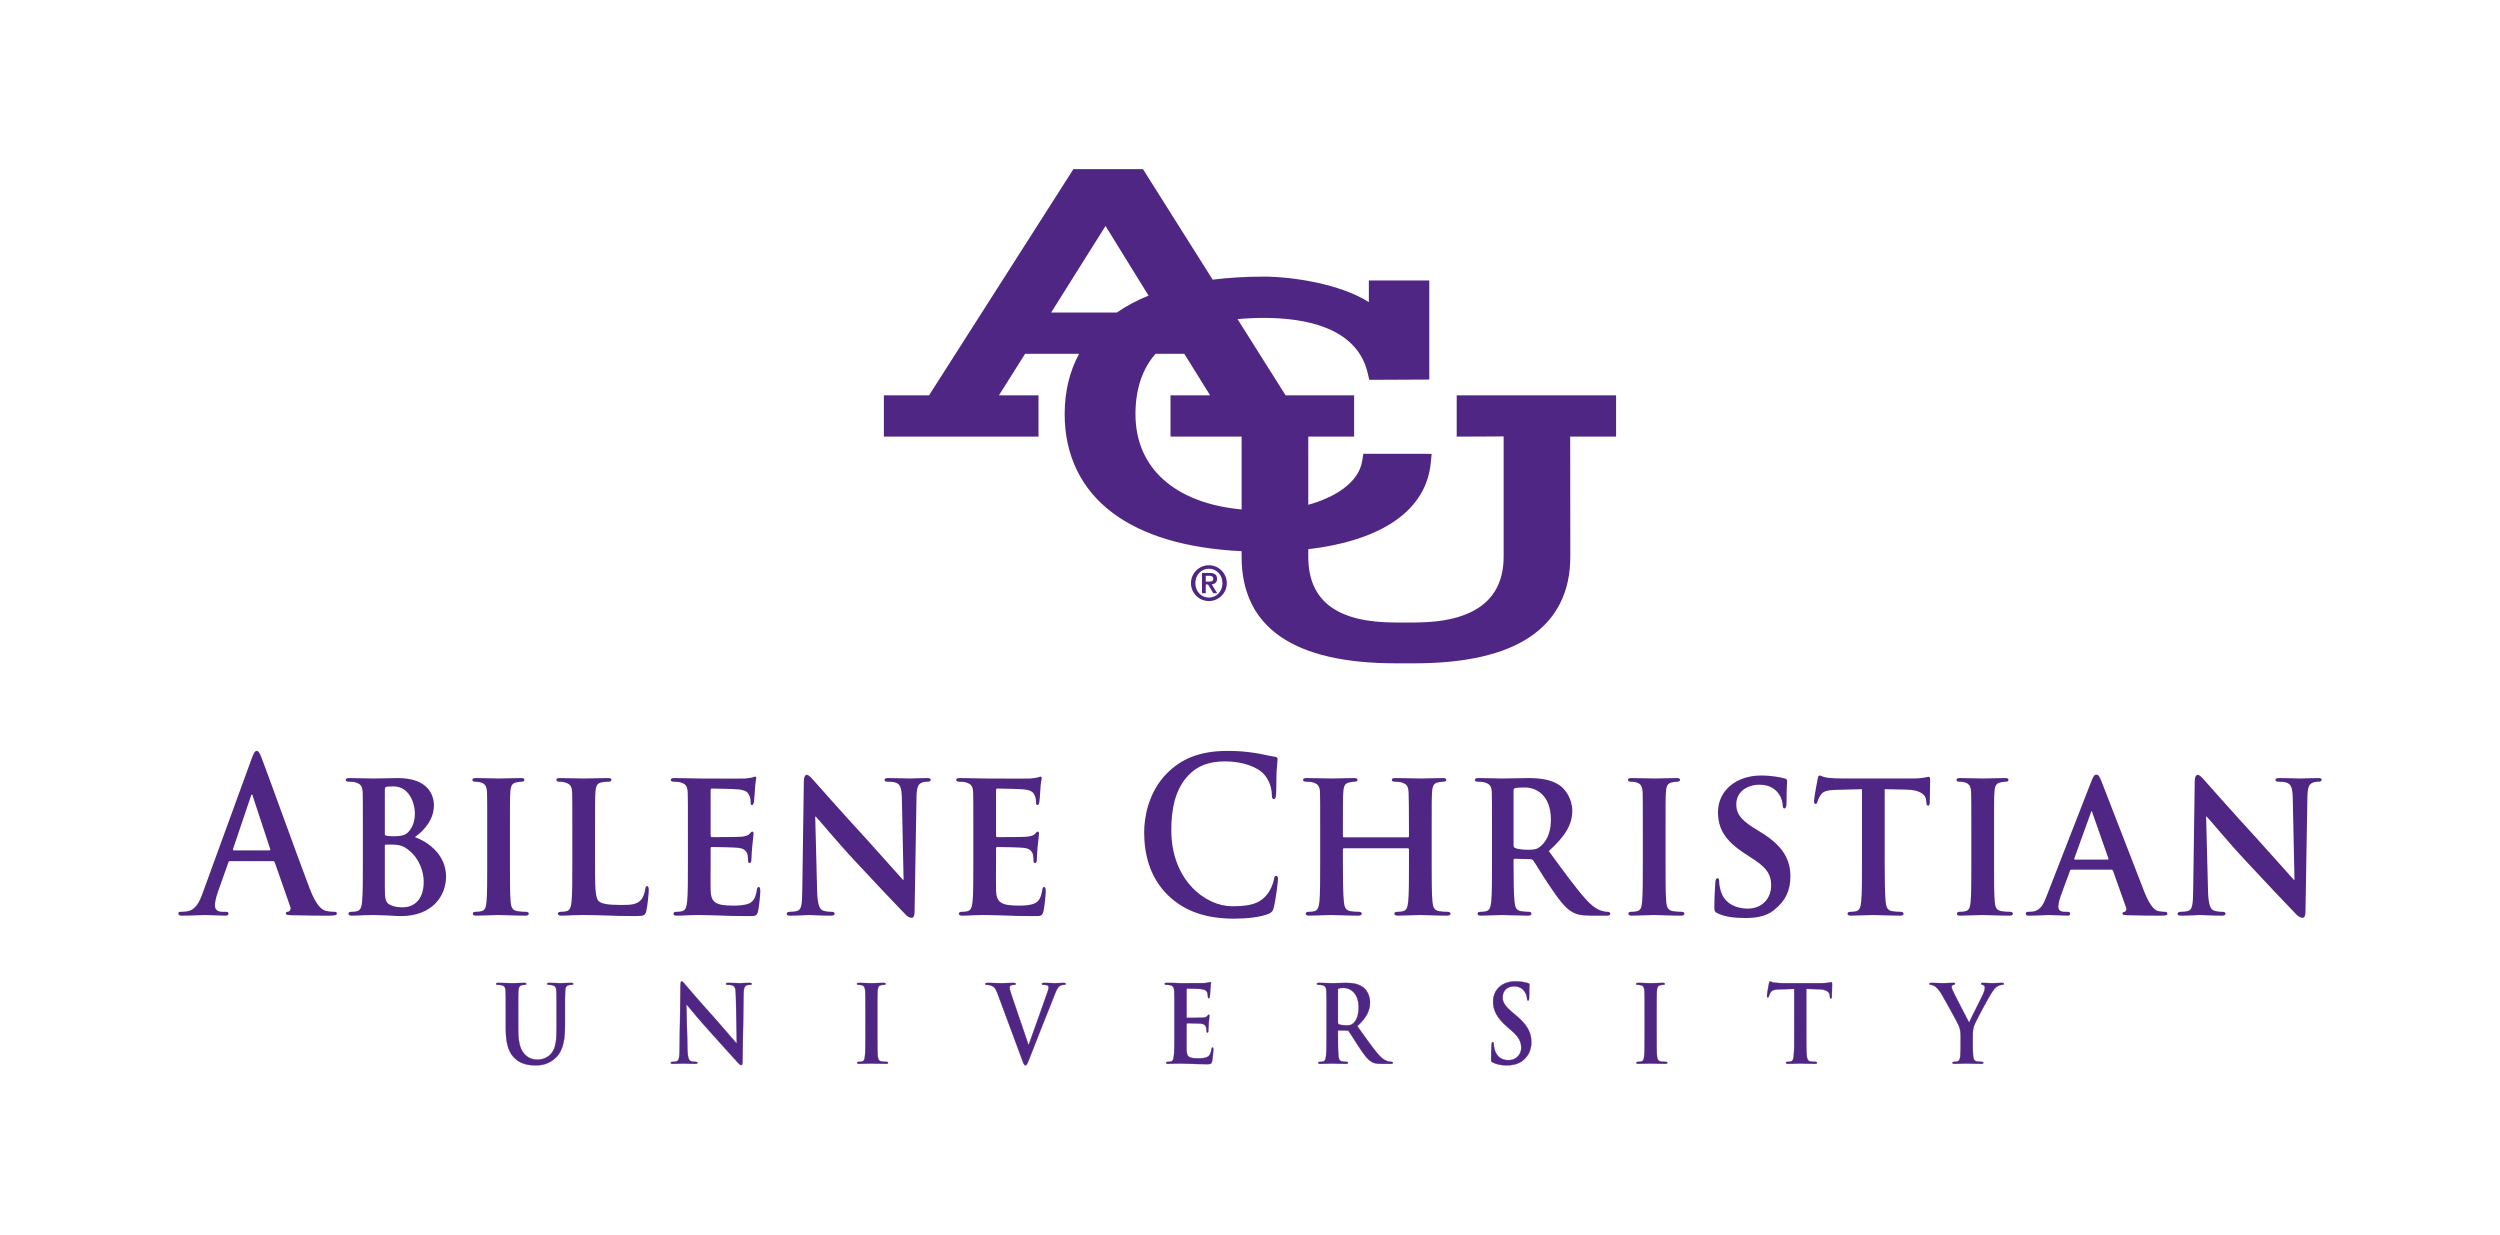 <?xml version="1.0" encoding="utf-8"?>
<!-- Generator: Adobe Illustrator 26.1.0, SVG Export Plug-In . SVG Version: 6.00 Build 0)  -->
<svg version="1.1" id="Layer_1" xmlns="http://www.w3.org/2000/svg" xmlns:xlink="http://www.w3.org/1999/xlink" x="0px" y="0px"
	 viewBox="0 0 1741.934 860.829" style="enable-background:new 0 0 1741.934 860.829;" xml:space="preserve">
<style type="text/css">
	.st0{clip-path:url(#SVGID_00000091730425969926688690000014921329439538902431_);fill:#4F2683;}
	.st1{clip-path:url(#SVGID_00000091730425969926688690000014921329439538902431_);fill:none;stroke:#4F2683;stroke-width:0.206;}
</style>
<g>
	<defs>
		<rect id="SVGID_1_" x="124.276" y="117.864" width="1493.381" height="625.1"/>
	</defs>
	<clipPath id="SVGID_00000048464631714044457480000015877075033291680432_">
		<use xlink:href="#SVGID_1_"  style="overflow:visible;"/>
	</clipPath>
	<path style="clip-path:url(#SVGID_00000048464631714044457480000015877075033291680432_);fill:#4F2683;" d="M986.245,462.185
		h-13.693c-71.288,0-107.431-25.017-107.431-74.35v-3.777c-38.373-1.872-68.516-10.789-89.664-26.539
		c-22.001-16.372-33.63-40.205-33.63-68.92c0-15.657,3.38-29.76,10.068-42.07h-37.632
		l-18.244,28.927h27.577v28.761h-107.736v-28.761h31.48l100.572-157.592h48.487l48.553,77.003
		c11.139-1.402,23.145-2.117,35.727-2.117c19.527,0,52.919,4.974,73.1,17.761v-15.088h42.123v69.045
		l-41.825,0.192l-1.052-4.544c-7.369-31.903-43.406-38.604-72.346-38.604
		c-6.383,0-12.542,0.291-18.389,0.86l33.471,53.084h47.746v28.761h-31.936v47.508
		c17.622-4.875,35.105-14.943,37.585-30.62l0.774-4.928l47.607,0.053l-0.628,6.397
		c-3.195,32.664-33.431,53.878-85.338,60.043v5.166c0,30.898,19.904,45.92,60.856,45.92h13.805
		c40.774-0.198,61.465-15.644,61.465-45.92v-83.744l-32.704,0.152v-28.788h111.063v28.761h-31.989
		l0.093,83.611c0,24.653-9.525,43.525-28.311,56.094C1047.862,455.96,1021.079,462.106,986.245,462.185
		 M805.118,246.529c-9.267,10.643-13.957,24.779-13.957,42.07c0,37.533,27.511,62.04,73.96,66.373
		v-50.756h-49.545v-28.761h27.604l-17.986-28.927H805.118z M732.415,217.761h45.741
		c6.522-4.518,13.931-8.467,22.12-11.794l-29.978-48.533L732.415,217.761z"/>
	<path style="clip-path:url(#SVGID_00000048464631714044457480000015877075033291680432_);fill:#4F2683;" d="M829.834,406.322
		c0-6.879,5.603-12.482,12.489-12.482c6.879,0,12.482,5.603,12.482,12.482s-5.603,12.482-12.482,12.482
		C835.437,418.804,829.834,413.201,829.834,406.322 M851.763,406.322c0-5.841-4.22-10.061-9.439-10.061
		c-5.226,0-9.439,4.22-9.439,10.061c0,5.848,4.214,10.061,9.439,10.061
		C847.542,416.383,851.763,412.169,851.763,406.322 M837.514,399.198h5.259
		c3.387,0,5.219,1.177,5.219,4.147c0,2.421-1.383,3.599-3.698,3.804l3.804,6.191h-2.699l-3.665-6.086
		h-1.594V413.34h-2.626V399.198z M840.14,405.25h2.322c1.554,0,2.904-0.205,2.904-2.11
		c0-1.66-1.528-1.938-2.871-1.938h-2.355V405.25z"/>
	<path style="clip-path:url(#SVGID_00000048464631714044457480000015877075033291680432_);fill:#4F2683;" d="M352.45,706.475
		c0-11.331,0-13.421-0.132-15.809c-0.139-2.54-0.675-3.731-2.884-4.253
		c-0.536-0.146-1.68-0.218-2.619-0.218c-0.741,0-1.138-0.152-1.138-0.675
		c0-0.522,0.47-0.668,1.475-0.668c3.552,0,7.779,0.218,9.79,0.218c1.614,0,5.841-0.218,8.255-0.218
		c1.005,0,1.475,0.146,1.475,0.668c0,0.523-0.404,0.675-1.072,0.675c-0.741,0-1.138,0.073-1.945,0.218
		c-1.812,0.377-2.348,1.641-2.487,4.253c-0.132,2.388-0.132,4.478-0.132,15.809v10.445
		c0,10.815,1.945,15.366,5.232,18.35c3.023,2.765,6.106,3.062,8.388,3.062
		c2.95,0,6.575-1.045,9.261-4.035c3.691-4.095,3.889-10.809,3.889-18.495v-9.327
		c0-11.331,0-13.421-0.132-15.809c-0.132-2.54-0.675-3.731-2.884-4.253
		c-0.536-0.146-1.68-0.218-2.414-0.218c-0.741,0-1.144-0.152-1.144-0.675
		c0-0.522,0.47-0.668,1.409-0.668c3.42,0,7.647,0.218,7.713,0.218c0.807,0,5.034-0.218,7.653-0.218
		c0.939,0,1.409,0.146,1.409,0.668c0,0.523-0.404,0.675-1.21,0.675c-0.734,0-1.138,0.073-1.945,0.218
		c-1.812,0.377-2.348,1.641-2.481,4.253c-0.139,2.388-0.139,4.478-0.139,15.809v7.984
		c0,8.282-0.734,17.086-6.37,22.457c-4.763,4.544-9.591,5.365-13.957,5.365
		c-3.552,0-9.995-0.218-14.89-5.146c-3.427-3.427-5.973-8.95-5.973-19.765V706.475z"/>
	
		<path style="clip-path:url(#SVGID_00000048464631714044457480000015877075033291680432_);fill:none;stroke:#4F2683;stroke-width:0.206;" d="
		M352.45,706.475c0-11.331,0-13.421-0.132-15.809c-0.139-2.54-0.675-3.731-2.884-4.253
		c-0.536-0.146-1.68-0.218-2.619-0.218c-0.741,0-1.138-0.152-1.138-0.675
		c0-0.522,0.47-0.668,1.475-0.668c3.552,0,7.779,0.218,9.79,0.218c1.614,0,5.841-0.218,8.255-0.218
		c1.005,0,1.475,0.146,1.475,0.668c0,0.523-0.404,0.675-1.072,0.675c-0.741,0-1.138,0.073-1.945,0.218
		c-1.812,0.377-2.348,1.641-2.487,4.253c-0.132,2.388-0.132,4.478-0.132,15.809v10.445
		c0,10.815,1.945,15.366,5.232,18.35c3.023,2.765,6.106,3.062,8.388,3.062
		c2.95,0,6.575-1.045,9.261-4.035c3.691-4.095,3.889-10.809,3.889-18.495v-9.327
		c0-11.331,0-13.421-0.132-15.809c-0.132-2.54-0.675-3.731-2.884-4.253
		c-0.536-0.146-1.68-0.218-2.414-0.218c-0.741,0-1.144-0.152-1.144-0.675
		c0-0.522,0.47-0.668,1.409-0.668c3.42,0,7.647,0.218,7.713,0.218c0.807,0,5.034-0.218,7.653-0.218
		c0.939,0,1.409,0.146,1.409,0.668c0,0.523-0.404,0.675-1.21,0.675c-0.734,0-1.138,0.073-1.945,0.218
		c-1.812,0.377-2.348,1.641-2.481,4.253c-0.139,2.388-0.139,4.478-0.139,15.809v7.984
		c0,8.282-0.734,17.086-6.37,22.457c-4.763,4.544-9.591,5.365-13.957,5.365
		c-3.552,0-9.995-0.218-14.89-5.146c-3.427-3.427-5.973-8.95-5.973-19.765V706.475z"/>
	<path style="clip-path:url(#SVGID_00000048464631714044457480000015877075033291680432_);fill:#4F2683;" d="M478.983,731.093
		c0.139,5.821,1.005,7.759,2.348,8.282c1.138,0.45,2.414,0.516,3.493,0.516
		c0.734,0,1.138,0.152,1.138,0.602c0,0.595-0.602,0.748-1.541,0.748c-4.366,0-7.045-0.225-8.321-0.225
		c-0.602,0-3.757,0.225-7.243,0.225c-0.873,0-1.482-0.073-1.482-0.748c0-0.45,0.404-0.602,1.078-0.602
		c0.873,0,2.077-0.066,3.016-0.37c1.746-0.595,2.017-2.758,2.084-9.248l0.602-43.929
		c0-1.495,0.198-2.54,0.873-2.54c0.734,0,1.336,0.966,2.481,2.309
		c0.807,0.979,11.007,12.905,20.797,23.721c4.564,5.074,13.62,15.816,14.764,17.007h0.331
		l-0.668-33.491c-0.066-4.551-0.675-5.966-2.282-6.714c-1.005-0.443-2.613-0.443-3.559-0.443
		c-0.8,0-1.072-0.225-1.072-0.675c0-0.595,0.741-0.668,1.746-0.668
		c3.486,0,6.707,0.218,8.116,0.218c0.741,0,3.288-0.218,6.575-0.218c0.873,0,1.541,0.073,1.541,0.668
		c0,0.45-0.404,0.675-1.204,0.675c-0.675,0-1.211,0-2.018,0.225
		c-1.879,0.596-2.414,2.163-2.481,6.337l-0.734,47.071c0,1.641-0.271,2.309-0.873,2.309
		c-0.741,0-1.548-0.82-2.282-1.64c-4.227-4.478-12.813-14.248-19.792-21.928
		c-7.316-8.057-14.758-17.159-15.968-18.581h-0.198L478.983,731.093z"/>
	
		<path style="clip-path:url(#SVGID_00000048464631714044457480000015877075033291680432_);fill:none;stroke:#4F2683;stroke-width:0.206;" d="
		M478.983,731.093c0.139,5.821,1.005,7.759,2.348,8.282c1.138,0.45,2.414,0.516,3.493,0.516
		c0.734,0,1.138,0.152,1.138,0.602c0,0.595-0.602,0.748-1.541,0.748c-4.366,0-7.045-0.225-8.321-0.225
		c-0.602,0-3.757,0.225-7.243,0.225c-0.873,0-1.482-0.073-1.482-0.748c0-0.45,0.404-0.602,1.078-0.602
		c0.873,0,2.077-0.066,3.016-0.37c1.746-0.595,2.017-2.758,2.084-9.248l0.602-43.929
		c0-1.495,0.198-2.54,0.873-2.54c0.734,0,1.336,0.966,2.481,2.309
		c0.807,0.979,11.007,12.905,20.797,23.721c4.564,5.074,13.62,15.816,14.764,17.007h0.331
		l-0.668-33.491c-0.066-4.551-0.675-5.966-2.282-6.714c-1.005-0.443-2.613-0.443-3.559-0.443
		c-0.8,0-1.072-0.225-1.072-0.675c0-0.595,0.741-0.668,1.746-0.668
		c3.486,0,6.707,0.218,8.116,0.218c0.741,0,3.288-0.218,6.575-0.218c0.873,0,1.541,0.073,1.541,0.668
		c0,0.45-0.404,0.675-1.204,0.675c-0.675,0-1.211,0-2.018,0.225
		c-1.879,0.596-2.414,2.163-2.481,6.337l-0.734,47.071c0,1.641-0.271,2.309-0.873,2.309
		c-0.741,0-1.548-0.82-2.282-1.64c-4.227-4.478-12.813-14.248-19.792-21.928
		c-7.316-8.057-14.758-17.159-15.968-18.581h-0.198L478.983,731.093z"/>
	<path style="clip-path:url(#SVGID_00000048464631714044457480000015877075033291680432_);fill:#4F2683;" d="M603.008,706.475
		c0-11.331,0-13.421-0.132-15.809c-0.139-2.54-0.814-3.804-2.282-4.174
		c-0.741-0.225-1.614-0.298-2.421-0.298c-0.668,0-1.072-0.152-1.072-0.748
		c0-0.45,0.536-0.595,1.614-0.595c2.547,0,6.774,0.218,8.718,0.218c1.68,0,5.636-0.218,8.183-0.218
		c0.873,0,1.409,0.146,1.409,0.595c0,0.595-0.403,0.748-1.072,0.748c-0.668,0-1.204,0.073-2.011,0.218
		c-1.812,0.377-2.348,1.641-2.481,4.253c-0.139,2.388-0.139,4.478-0.139,15.809v13.13
		c0,7.237,0,13.124,0.271,16.339c0.198,2.011,0.668,3.354,2.686,3.651
		c0.939,0.152,2.414,0.298,3.42,0.298c0.734,0,1.072,0.225,1.072,0.602
		c0,0.523-0.536,0.741-1.277,0.741c-4.425,0-8.652-0.218-10.465-0.218
		c-1.541,0-5.768,0.218-8.454,0.218c-0.873,0-1.343-0.218-1.343-0.741
		c0-0.377,0.271-0.602,1.078-0.602c1.005,0,1.806-0.145,2.414-0.298
		c1.336-0.298,1.74-1.561,1.945-3.724c0.337-3.142,0.337-9.029,0.337-16.266V706.475z"/>
	
		<path style="clip-path:url(#SVGID_00000048464631714044457480000015877075033291680432_);fill:none;stroke:#4F2683;stroke-width:0.206;" d="
		M603.008,706.475c0-11.331,0-13.421-0.132-15.809c-0.139-2.54-0.814-3.804-2.282-4.174
		c-0.741-0.225-1.614-0.298-2.421-0.298c-0.668,0-1.072-0.152-1.072-0.748
		c0-0.45,0.536-0.595,1.614-0.595c2.547,0,6.774,0.218,8.718,0.218c1.68,0,5.636-0.218,8.183-0.218
		c0.873,0,1.409,0.146,1.409,0.595c0,0.595-0.403,0.748-1.072,0.748c-0.668,0-1.204,0.073-2.011,0.218
		c-1.812,0.377-2.348,1.641-2.481,4.253c-0.139,2.388-0.139,4.478-0.139,15.809v13.13
		c0,7.237,0,13.124,0.271,16.339c0.198,2.011,0.668,3.354,2.686,3.651
		c0.939,0.152,2.414,0.298,3.42,0.298c0.734,0,1.072,0.225,1.072,0.602
		c0,0.523-0.536,0.741-1.277,0.741c-4.425,0-8.652-0.218-10.465-0.218
		c-1.541,0-5.768,0.218-8.454,0.218c-0.873,0-1.343-0.218-1.343-0.741
		c0-0.377,0.271-0.602,1.078-0.602c1.005,0,1.806-0.145,2.414-0.298
		c1.336-0.298,1.74-1.561,1.945-3.724c0.337-3.142,0.337-9.029,0.337-16.266V706.475z"/>
	<path style="clip-path:url(#SVGID_00000048464631714044457480000015877075033291680432_);fill:#4F2683;" d="M695.025,692.156
		c-1.541-4.101-2.686-4.921-5.1-5.669c-1.005-0.298-2.077-0.298-2.619-0.298
		c-0.602,0-0.8-0.225-0.8-0.668c0-0.602,0.741-0.668,1.74-0.668c3.559,0,7.382,0.218,9.73,0.218
		c1.68,0,4.902-0.218,8.255-0.218c0.8,0,1.541,0.139,1.541,0.668c0,0.516-0.403,0.668-1.005,0.668
		c-1.078,0-2.077,0.079-2.619,0.522c-0.47,0.377-0.668,0.893-0.668,1.561
		c0,0.979,0.602,3.063,1.541,5.748l11.536,33.861h0.271c2.884-8.202,11.609-32.221,13.216-37.142
		c0.337-0.972,0.609-2.09,0.609-2.765c0-0.595-0.271-1.191-0.88-1.416
		c-0.8-0.291-1.806-0.37-2.679-0.37c-0.602,0-1.144-0.079-1.144-0.595
		c0-0.602,0.609-0.741,1.885-0.741c3.347,0,6.172,0.218,7.038,0.218c1.144,0,4.3-0.218,6.311-0.218
		c0.873,0,1.409,0.139,1.409,0.668c0,0.516-0.404,0.668-1.072,0.668c-0.675,0-2.077,0-3.288,0.9
		c-0.873,0.668-1.879,1.932-3.698,6.708c-2.613,7.012-4.425,11.04-8.044,20.215
		c-4.293,10.888-7.448,19.024-8.923,22.755c-1.746,4.326-2.143,5.51-3.089,5.51
		c-0.873,0-1.27-1.039-2.547-4.544L695.025,692.156z"/>
	
		<path style="clip-path:url(#SVGID_00000048464631714044457480000015877075033291680432_);fill:none;stroke:#4F2683;stroke-width:0.206;" d="
		M695.025,692.156c-1.541-4.101-2.686-4.921-5.1-5.669c-1.005-0.298-2.077-0.298-2.619-0.298
		c-0.602,0-0.8-0.225-0.8-0.668c0-0.602,0.741-0.668,1.74-0.668c3.559,0,7.382,0.218,9.73,0.218
		c1.68,0,4.902-0.218,8.255-0.218c0.8,0,1.541,0.139,1.541,0.668c0,0.516-0.403,0.668-1.005,0.668
		c-1.078,0-2.077,0.079-2.619,0.522c-0.47,0.377-0.668,0.893-0.668,1.561
		c0,0.979,0.602,3.063,1.541,5.748l11.536,33.861h0.271c2.884-8.202,11.609-32.221,13.216-37.142
		c0.337-0.972,0.609-2.09,0.609-2.765c0-0.595-0.271-1.191-0.88-1.416
		c-0.8-0.291-1.806-0.37-2.679-0.37c-0.602,0-1.144-0.079-1.144-0.595
		c0-0.602,0.609-0.741,1.885-0.741c3.347,0,6.172,0.218,7.038,0.218c1.144,0,4.3-0.218,6.311-0.218
		c0.873,0,1.409,0.139,1.409,0.668c0,0.516-0.404,0.668-1.072,0.668c-0.675,0-2.077,0-3.288,0.9
		c-0.873,0.668-1.879,1.932-3.698,6.708c-2.613,7.012-4.425,11.04-8.044,20.215
		c-4.293,10.888-7.448,19.024-8.923,22.755c-1.746,4.326-2.143,5.51-3.089,5.51
		c-0.873,0-1.27-1.039-2.547-4.544L695.025,692.156z"/>
	<path style="clip-path:url(#SVGID_00000048464631714044457480000015877075033291680432_);fill:#4F2683;" d="M818.315,706.475
		c0-11.331,0-13.421-0.132-15.809c-0.139-2.54-0.675-3.731-2.884-4.253
		c-0.542-0.146-1.68-0.218-2.626-0.218c-0.734,0-1.138-0.152-1.138-0.675
		c0-0.522,0.47-0.668,1.475-0.668c1.812,0,3.757,0.066,5.437,0.066
		c1.74,0.079,3.288,0.152,4.227,0.152c2.15,0,15.499,0,16.768-0.073
		c1.277-0.146,2.348-0.298,2.884-0.45c0.337-0.073,0.741-0.298,1.078-0.298
		c0.337,0,0.403,0.298,0.403,0.668c0,0.529-0.337,1.422-0.542,4.855
		c-0.06,0.748-0.198,4.029-0.331,4.915c-0.066,0.377-0.205,0.827-0.668,0.827
		c-0.476,0-0.609-0.37-0.609-1.045c0-0.523-0.066-1.793-0.397-2.686
		c-0.476-1.343-1.144-2.236-4.498-2.686c-1.144-0.152-8.182-0.298-9.532-0.298
		c-0.331,0-0.463,0.225-0.463,0.748v18.872c0,0.523,0.059,0.82,0.463,0.82
		c1.475,0,9.195,0,10.736-0.152c1.614-0.146,2.619-0.37,3.221-1.118
		c0.47-0.595,0.741-0.972,1.078-0.972c0.265,0,0.463,0.152,0.463,0.602
		c0,0.443-0.265,1.641-0.536,5.444c-0.066,1.488-0.265,4.472-0.265,5.001c0,0.589,0,1.416-0.602,1.416
		c-0.476,0-0.609-0.298-0.609-0.675c-0.066-0.741-0.066-1.713-0.271-2.686
		c-0.331-1.495-1.27-2.606-3.757-2.911c-1.277-0.146-7.911-0.218-9.525-0.218
		c-0.337,0-0.397,0.298-0.397,0.741v5.894c0,2.54-0.066,9.4,0,11.563
		c0.132,5.146,1.204,6.264,8.05,6.264c1.746,0,4.564,0,6.304-0.893
		c1.746-0.9,2.547-2.461,3.023-5.523c0.126-0.814,0.265-1.118,0.734-1.118
		c0.536,0,0.536,0.595,0.536,1.343c0,1.72-0.536,6.793-0.873,8.282
		c-0.463,1.938-1.072,1.938-3.618,1.938c-5.034,0-8.725-0.145-11.609-0.225
		c-2.884-0.146-4.968-0.218-6.979-0.218c-0.734,0-2.216,0-3.823,0.073c-1.541,0-3.288,0.146-4.63,0.146
		c-0.873,0-1.343-0.218-1.343-0.741c0-0.377,0.271-0.602,1.078-0.602
		c1.005,0,1.806-0.145,2.414-0.298c1.336-0.298,1.673-1.938,1.945-4.101
		c0.337-3.129,0.337-9.023,0.337-15.889V706.475z"/>
	
		<path style="clip-path:url(#SVGID_00000048464631714044457480000015877075033291680432_);fill:none;stroke:#4F2683;stroke-width:0.206;" d="
		M818.315,706.475c0-11.331,0-13.421-0.132-15.809c-0.139-2.54-0.675-3.731-2.884-4.253
		c-0.542-0.146-1.68-0.218-2.626-0.218c-0.734,0-1.138-0.152-1.138-0.675
		c0-0.522,0.47-0.668,1.475-0.668c1.812,0,3.757,0.066,5.437,0.066
		c1.74,0.079,3.288,0.152,4.227,0.152c2.15,0,15.499,0,16.768-0.073
		c1.277-0.146,2.348-0.298,2.884-0.45c0.337-0.073,0.741-0.298,1.078-0.298
		c0.337,0,0.403,0.298,0.403,0.668c0,0.529-0.337,1.422-0.542,4.855
		c-0.06,0.748-0.198,4.029-0.331,4.915c-0.066,0.377-0.205,0.827-0.668,0.827
		c-0.476,0-0.609-0.37-0.609-1.045c0-0.523-0.066-1.793-0.397-2.686
		c-0.476-1.343-1.144-2.236-4.498-2.686c-1.144-0.152-8.182-0.298-9.532-0.298
		c-0.331,0-0.463,0.225-0.463,0.748v18.872c0,0.523,0.059,0.82,0.463,0.82
		c1.475,0,9.195,0,10.736-0.152c1.614-0.146,2.619-0.37,3.221-1.118
		c0.47-0.595,0.741-0.972,1.078-0.972c0.265,0,0.463,0.152,0.463,0.602
		c0,0.443-0.265,1.641-0.536,5.444c-0.066,1.488-0.265,4.472-0.265,5.001c0,0.589,0,1.416-0.602,1.416
		c-0.476,0-0.609-0.298-0.609-0.675c-0.066-0.741-0.066-1.713-0.271-2.686
		c-0.331-1.495-1.27-2.606-3.757-2.911c-1.277-0.146-7.911-0.218-9.525-0.218
		c-0.337,0-0.397,0.298-0.397,0.741v5.894c0,2.54-0.066,9.4,0,11.563
		c0.132,5.146,1.204,6.264,8.05,6.264c1.746,0,4.564,0,6.304-0.893
		c1.746-0.9,2.547-2.461,3.023-5.523c0.126-0.814,0.265-1.118,0.734-1.118
		c0.536,0,0.536,0.595,0.536,1.343c0,1.72-0.536,6.793-0.873,8.282
		c-0.463,1.938-1.072,1.938-3.618,1.938c-5.034,0-8.725-0.145-11.609-0.225
		c-2.884-0.146-4.968-0.218-6.979-0.218c-0.734,0-2.216,0-3.823,0.073c-1.541,0-3.288,0.146-4.63,0.146
		c-0.873,0-1.343-0.218-1.343-0.741c0-0.377,0.271-0.602,1.078-0.602
		c1.005,0,1.806-0.145,2.414-0.298c1.336-0.298,1.673-1.938,1.945-4.101
		c0.337-3.129,0.337-9.023,0.337-15.889V706.475z"/>
	<path style="clip-path:url(#SVGID_00000048464631714044457480000015877075033291680432_);fill:#4F2683;" d="M924.321,706.476
		c0-11.338,0-13.421-0.139-15.809c-0.132-2.54-0.668-3.731-2.884-4.253
		c-0.536-0.146-1.68-0.218-2.613-0.218c-0.741,0-1.144-0.159-1.144-0.675
		c0-0.522,0.47-0.668,1.475-0.668c3.559,0,7.786,0.218,9.195,0.218c2.275,0,7.375-0.218,9.459-0.218
		c4.227,0,8.718,0.436,12.343,3.201c1.879,1.422,4.564,5.219,4.564,10.22
		c0,5.517-2.077,10.59-8.864,16.709c5.98,8.348,10.61,14.989,14.566,19.62
		c3.757,4.326,6.509,4.849,7.514,5.074c0.734,0.146,1.336,0.218,1.879,0.218
		c0.536,0,0.807,0.225,0.807,0.595c0,0.602-0.47,0.748-1.277,0.748h-6.377
		c-3.757,0-5.431-0.377-7.177-1.415c-2.884-1.713-5.437-5.219-9.188-10.968
		c-2.686-4.101-5.775-9.175-6.648-10.293c-0.337-0.443-0.734-0.522-1.204-0.522l-5.834-0.146
		c-0.337,0-0.542,0.146-0.542,0.595v1.045c0,6.939,0,12.833,0.337,15.962
		c0.205,2.163,0.602,3.804,2.613,4.101c1.005,0.152,2.487,0.298,3.294,0.298
		c0.536,0,0.8,0.225,0.8,0.595c0,0.529-0.463,0.748-1.343,0.748c-3.89,0-8.851-0.218-9.863-0.218
		c-1.27,0-5.497,0.218-8.176,0.218c-0.88,0-1.349-0.218-1.349-0.748c0-0.37,0.265-0.595,1.072-0.595
		c1.012,0,1.819-0.146,2.414-0.298c1.349-0.298,1.687-1.938,1.951-4.101
		c0.337-3.129,0.337-9.023,0.337-15.889V706.476z M932.233,712.37c0,0.82,0.132,1.125,0.602,1.343
		c1.416,0.523,3.427,0.748,5.1,0.748c2.686,0,3.559-0.298,4.763-1.27
		c2.018-1.641,3.962-5.074,3.962-11.192c0-10.584-6.311-13.64-10.26-13.64
		c-1.687,0-2.891,0.073-3.565,0.291c-0.47,0.152-0.602,0.45-0.602,1.045V712.37z"/>
	
		<path style="clip-path:url(#SVGID_00000048464631714044457480000015877075033291680432_);fill:none;stroke:#4F2683;stroke-width:0.206;" d="
		M924.321,706.476c0-11.338,0-13.421-0.139-15.809c-0.132-2.54-0.668-3.731-2.884-4.253
		c-0.536-0.146-1.68-0.218-2.613-0.218c-0.741,0-1.144-0.159-1.144-0.675
		c0-0.522,0.47-0.668,1.475-0.668c3.559,0,7.786,0.218,9.195,0.218c2.275,0,7.375-0.218,9.459-0.218
		c4.227,0,8.718,0.436,12.343,3.201c1.879,1.422,4.564,5.219,4.564,10.22
		c0,5.517-2.077,10.59-8.864,16.709c5.98,8.348,10.61,14.989,14.566,19.62
		c3.757,4.326,6.509,4.849,7.514,5.074c0.734,0.146,1.336,0.218,1.879,0.218
		c0.536,0,0.807,0.225,0.807,0.595c0,0.602-0.47,0.748-1.277,0.748h-6.377
		c-3.757,0-5.431-0.377-7.177-1.415c-2.884-1.713-5.437-5.219-9.188-10.968
		c-2.686-4.101-5.775-9.175-6.648-10.293c-0.337-0.443-0.734-0.522-1.204-0.522l-5.834-0.146
		c-0.337,0-0.542,0.146-0.542,0.595v1.045c0,6.939,0,12.833,0.337,15.962
		c0.205,2.163,0.602,3.804,2.613,4.101c1.005,0.152,2.487,0.298,3.294,0.298
		c0.536,0,0.8,0.225,0.8,0.595c0,0.529-0.463,0.748-1.343,0.748c-3.89,0-8.851-0.218-9.863-0.218
		c-1.27,0-5.497,0.218-8.176,0.218c-0.88,0-1.349-0.218-1.349-0.748c0-0.37,0.265-0.595,1.072-0.595
		c1.012,0,1.819-0.146,2.414-0.298c1.349-0.298,1.687-1.938,1.951-4.101
		c0.337-3.129,0.337-9.023,0.337-15.889V706.476z M932.233,712.37c0,0.82,0.132,1.125,0.602,1.343
		c1.416,0.523,3.427,0.748,5.1,0.748c2.686,0,3.559-0.298,4.763-1.27
		c2.018-1.641,3.962-5.074,3.962-11.192c0-10.584-6.311-13.64-10.26-13.64
		c-1.687,0-2.891,0.073-3.565,0.291c-0.47,0.152-0.602,0.45-0.602,1.045V712.37z"/>
	<path style="clip-path:url(#SVGID_00000048464631714044457480000015877075033291680432_);fill:#4F2683;" d="M1040.225,740.343
		c-1.072-0.522-1.277-0.893-1.277-2.54c0-4.095,0.265-8.573,0.337-9.77
		c0.073-1.118,0.265-1.938,0.807-1.938c0.602,0,0.668,0.675,0.668,1.27
		c0,0.966,0.271,2.533,0.602,3.803c1.482,5.524,5.437,7.534,9.598,7.534
		c6.039,0,8.99-4.551,8.99-8.5c0-3.658-1.012-7.091-6.575-11.94l-3.089-2.679
		c-7.375-6.423-9.929-11.642-9.929-17.681c0-8.209,6.172-14.103,15.499-14.103
		c4.359,0,7.184,0.747,8.923,1.27c0.609,0.146,0.939,0.377,0.939,0.893
		c0,0.972-0.271,3.135-0.271,8.956c0,1.64-0.198,2.236-0.734,2.236c-0.47,0-0.675-0.443-0.675-1.343
		c0-0.675-0.337-2.983-1.74-4.921c-1.005-1.415-2.95-3.658-7.316-3.658
		c-4.968,0-7.984,3.208-7.984,7.687c0,3.426,1.548,6.039,7.118,10.736l1.872,1.568
		c8.123,6.787,11.007,11.94,11.007,19.018c0,4.326-1.482,9.472-6.311,12.985
		c-3.354,2.388-7.111,3.056-10.67,3.056C1046.125,742.282,1043.109,741.759,1040.225,740.343"/>
	
		<path style="clip-path:url(#SVGID_00000048464631714044457480000015877075033291680432_);fill:none;stroke:#4F2683;stroke-width:0.206;" d="
		M1040.225,740.343c-1.072-0.522-1.277-0.893-1.277-2.54c0-4.095,0.265-8.573,0.337-9.77
		c0.073-1.118,0.265-1.938,0.807-1.938c0.602,0,0.668,0.675,0.668,1.27
		c0,0.966,0.271,2.533,0.602,3.803c1.482,5.524,5.437,7.534,9.598,7.534
		c6.039,0,8.99-4.551,8.99-8.5c0-3.658-1.012-7.091-6.575-11.94l-3.089-2.679
		c-7.375-6.423-9.929-11.642-9.929-17.681c0-8.209,6.172-14.103,15.499-14.103
		c4.359,0,7.184,0.747,8.923,1.27c0.609,0.146,0.939,0.377,0.939,0.893
		c0,0.972-0.271,3.135-0.271,8.956c0,1.64-0.198,2.236-0.734,2.236c-0.47,0-0.675-0.443-0.675-1.343
		c0-0.675-0.337-2.983-1.74-4.921c-1.005-1.415-2.95-3.658-7.316-3.658
		c-4.968,0-7.984,3.208-7.984,7.687c0,3.426,1.548,6.039,7.118,10.736l1.872,1.568
		c8.123,6.787,11.007,11.94,11.007,19.018c0,4.326-1.482,9.472-6.311,12.985
		c-3.354,2.388-7.111,3.056-10.67,3.056C1046.125,742.282,1043.109,741.759,1040.225,740.343z"/>
	<path style="clip-path:url(#SVGID_00000048464631714044457480000015877075033291680432_);fill:#4F2683;" d="M1145.958,706.475
		c0-11.331,0-13.421-0.132-15.809c-0.132-2.54-0.807-3.804-2.282-4.174
		c-0.741-0.225-1.614-0.298-2.421-0.298c-0.668,0-1.072-0.152-1.072-0.748
		c0-0.45,0.542-0.595,1.614-0.595c2.547,0,6.774,0.218,8.718,0.218c1.674,0,5.636-0.218,8.183-0.218
		c0.873,0,1.416,0.146,1.416,0.595c0,0.595-0.41,0.748-1.078,0.748c-0.668,0-1.204,0.073-2.011,0.218
		c-1.812,0.377-2.348,1.641-2.48,4.253c-0.132,2.388-0.132,4.478-0.132,15.809v13.13
		c0,7.237,0,13.124,0.265,16.339c0.205,2.011,0.675,3.354,2.686,3.651
		c0.939,0.152,2.414,0.298,3.42,0.298c0.734,0,1.072,0.225,1.072,0.602
		c0,0.523-0.536,0.741-1.277,0.741c-4.425,0-8.652-0.218-10.465-0.218
		c-1.541,0-5.768,0.218-8.447,0.218c-0.88,0-1.349-0.218-1.349-0.741
		c0-0.377,0.271-0.602,1.072-0.602c1.012,0,1.812-0.145,2.421-0.298
		c1.343-0.298,1.746-1.561,1.945-3.724c0.338-3.142,0.338-9.029,0.338-16.266V706.475z"/>
	
		<path style="clip-path:url(#SVGID_00000048464631714044457480000015877075033291680432_);fill:none;stroke:#4F2683;stroke-width:0.206;" d="
		M1145.958,706.475c0-11.331,0-13.421-0.132-15.809c-0.132-2.54-0.807-3.804-2.282-4.174
		c-0.741-0.225-1.614-0.298-2.421-0.298c-0.668,0-1.072-0.152-1.072-0.748
		c0-0.45,0.542-0.595,1.614-0.595c2.547,0,6.774,0.218,8.718,0.218c1.674,0,5.636-0.218,8.183-0.218
		c0.873,0,1.416,0.146,1.416,0.595c0,0.595-0.41,0.748-1.078,0.748c-0.668,0-1.204,0.073-2.011,0.218
		c-1.812,0.377-2.348,1.641-2.48,4.253c-0.132,2.388-0.132,4.478-0.132,15.809v13.13
		c0,7.237,0,13.124,0.265,16.339c0.205,2.011,0.675,3.354,2.686,3.651
		c0.939,0.152,2.414,0.298,3.42,0.298c0.734,0,1.072,0.225,1.072,0.602
		c0,0.523-0.536,0.741-1.277,0.741c-4.425,0-8.652-0.218-10.465-0.218
		c-1.541,0-5.768,0.218-8.447,0.218c-0.88,0-1.349-0.218-1.349-0.741
		c0-0.377,0.271-0.602,1.072-0.602c1.012,0,1.812-0.145,2.421-0.298
		c1.343-0.298,1.746-1.561,1.945-3.724c0.338-3.142,0.338-9.029,0.338-16.266V706.475z"/>
	<path style="clip-path:url(#SVGID_00000048464631714044457480000015877075033291680432_);fill:#4F2683;" d="M1250.18,689.023
		l-9.995,0.304c-3.89,0.146-5.504,0.516-6.516,2.163c-0.661,1.111-0.999,2.004-1.131,2.606
		c-0.139,0.595-0.337,0.893-0.741,0.893c-0.47,0-0.602-0.37-0.602-1.191
		c0-1.197,1.27-7.984,1.409-8.579c0.198-0.966,0.403-1.416,0.8-1.416
		c0.542,0,1.21,0.747,2.891,0.893c1.945,0.225,4.492,0.37,6.708,0.37h26.572
		c2.137,0,3.618-0.218,4.624-0.37c1.005-0.225,1.541-0.37,1.813-0.37
		c0.463,0,0.536,0.443,0.536,1.561c0,1.568-0.205,6.714-0.205,8.652
		c-0.06,0.748-0.205,1.197-0.602,1.197c-0.536,0-0.668-0.377-0.734-1.495l-0.066-0.82
		c-0.139-1.931-1.951-4.022-7.918-4.174l-8.454-0.225v30.58c0,6.866,0,12.76,0.331,15.962
		c0.212,2.09,0.608,3.731,2.619,4.028c0.939,0.152,2.414,0.298,3.42,0.298
		c0.734,0,1.072,0.225,1.072,0.602c0,0.523-0.529,0.748-1.27,0.748c-4.432,0-8.652-0.225-10.538-0.225
		c-1.541,0-5.768,0.225-8.447,0.225c-0.873,0-1.343-0.225-1.343-0.748c0-0.377,0.265-0.602,1.072-0.602
		c1.005,0,1.813-0.145,2.415-0.298c1.343-0.298,1.746-1.938,1.945-4.101
		c0.338-3.129,0.338-9.023,0.338-15.889V689.023z"/>
	
		<path style="clip-path:url(#SVGID_00000048464631714044457480000015877075033291680432_);fill:none;stroke:#4F2683;stroke-width:0.206;" d="
		M1250.18,689.023l-9.995,0.304c-3.89,0.146-5.504,0.516-6.516,2.163
		c-0.661,1.111-0.999,2.004-1.131,2.606c-0.139,0.595-0.337,0.893-0.741,0.893
		c-0.47,0-0.602-0.37-0.602-1.191c0-1.197,1.27-7.984,1.409-8.579
		c0.198-0.966,0.403-1.416,0.8-1.416c0.542,0,1.21,0.747,2.891,0.893
		c1.945,0.225,4.492,0.37,6.708,0.37h26.572c2.137,0,3.618-0.218,4.624-0.37
		c1.005-0.225,1.541-0.37,1.813-0.37c0.463,0,0.536,0.443,0.536,1.561
		c0,1.568-0.205,6.714-0.205,8.652c-0.06,0.748-0.205,1.197-0.602,1.197
		c-0.536,0-0.668-0.377-0.734-1.495l-0.066-0.82c-0.139-1.931-1.951-4.022-7.918-4.174l-8.454-0.225
		v30.58c0,6.866,0,12.76,0.331,15.962c0.212,2.09,0.608,3.731,2.619,4.028
		c0.939,0.152,2.414,0.298,3.42,0.298c0.734,0,1.072,0.225,1.072,0.602
		c0,0.523-0.529,0.748-1.27,0.748c-4.432,0-8.652-0.225-10.538-0.225c-1.541,0-5.768,0.225-8.447,0.225
		c-0.873,0-1.343-0.225-1.343-0.748c0-0.377,0.265-0.602,1.072-0.602c1.005,0,1.813-0.145,2.415-0.298
		c1.343-0.298,1.746-1.938,1.945-4.101c0.338-3.129,0.338-9.023,0.338-15.889V689.023z"/>
	<path style="clip-path:url(#SVGID_00000048464631714044457480000015877075033291680432_);fill:#4F2683;" d="M1366.124,721.917
		c0-4.022-0.675-5.669-1.548-7.832c-0.47-1.191-9.459-17.602-11.807-21.485
		c-1.673-2.759-3.347-4.624-4.624-5.438c-0.873-0.522-2.017-0.972-2.825-0.972
		c-0.536,0-0.999-0.152-0.999-0.668c0-0.456,0.463-0.675,1.27-0.675c1.204,0,6.238,0.218,8.454,0.218
		c1.409,0,4.154-0.218,7.177-0.218c0.675,0,1.005,0.218,1.005,0.675c0,0.443-0.469,0.516-1.475,0.82
		c-0.602,0.146-0.939,0.748-0.939,1.343c0,0.589,0.337,1.488,0.807,2.533
		c0.939,2.236,10.326,20.215,11.404,22.305c0.668-1.793,9.122-18.204,10.061-20.519
		c0.675-1.641,0.939-2.904,0.939-3.876c0-0.748-0.265-1.568-1.409-1.865
		c-0.602-0.152-1.204-0.298-1.204-0.741c0-0.529,0.338-0.675,1.138-0.675
		c2.216,0,4.366,0.218,6.311,0.218c1.475,0,5.9-0.218,7.177-0.218c0.741,0,1.204,0.146,1.204,0.595
		c0,0.522-0.529,0.748-1.277,0.748c-0.668,0-1.945,0.298-2.95,0.899
		c-1.402,0.741-2.15,1.634-3.625,3.651c-2.209,2.983-11.602,20.512-12.813,23.714
		c-1.005,2.692-1.005,5.001-1.005,7.461v6.119c0,1.191,0,4.326,0.205,7.455
		c0.132,2.163,0.741,3.81,2.752,4.108c0.933,0.152,2.414,0.298,3.354,0.298
		c0.734,0,1.072,0.218,1.072,0.595c0,0.523-0.536,0.748-1.402,0.748c-4.234,0-8.461-0.225-10.273-0.225
		c-1.673,0-5.9,0.225-8.381,0.225c-0.939,0-1.482-0.146-1.482-0.748
		c0-0.377,0.337-0.595,1.078-0.595c0.939,0,1.74-0.146,2.348-0.298
		c1.336-0.298,1.945-1.945,2.077-4.108c0.205-3.129,0.205-6.264,0.205-7.455V721.917z"/>
	
		<path style="clip-path:url(#SVGID_00000048464631714044457480000015877075033291680432_);fill:none;stroke:#4F2683;stroke-width:0.206;" d="
		M1366.124,721.917c0-4.022-0.675-5.669-1.548-7.832c-0.47-1.191-9.459-17.602-11.807-21.485
		c-1.673-2.759-3.347-4.624-4.624-5.438c-0.873-0.522-2.017-0.972-2.825-0.972
		c-0.536,0-0.999-0.152-0.999-0.668c0-0.456,0.463-0.675,1.27-0.675c1.204,0,6.238,0.218,8.454,0.218
		c1.409,0,4.154-0.218,7.177-0.218c0.675,0,1.005,0.218,1.005,0.675c0,0.443-0.469,0.516-1.475,0.82
		c-0.602,0.146-0.939,0.748-0.939,1.343c0,0.589,0.337,1.488,0.807,2.533
		c0.939,2.236,10.326,20.215,11.404,22.305c0.668-1.793,9.122-18.204,10.061-20.519
		c0.675-1.641,0.939-2.904,0.939-3.876c0-0.748-0.265-1.568-1.409-1.865
		c-0.602-0.152-1.204-0.298-1.204-0.741c0-0.529,0.338-0.675,1.138-0.675
		c2.216,0,4.366,0.218,6.311,0.218c1.475,0,5.9-0.218,7.177-0.218c0.741,0,1.204,0.146,1.204,0.595
		c0,0.522-0.529,0.748-1.277,0.748c-0.668,0-1.945,0.298-2.95,0.899
		c-1.402,0.741-2.15,1.634-3.625,3.651c-2.209,2.983-11.602,20.512-12.813,23.714
		c-1.005,2.692-1.005,5.001-1.005,7.461v6.119c0,1.191,0,4.326,0.205,7.455
		c0.132,2.163,0.741,3.81,2.752,4.108c0.933,0.152,2.414,0.298,3.354,0.298
		c0.734,0,1.072,0.218,1.072,0.595c0,0.523-0.536,0.748-1.402,0.748c-4.234,0-8.461-0.225-10.273-0.225
		c-1.673,0-5.9,0.225-8.381,0.225c-0.939,0-1.482-0.146-1.482-0.748
		c0-0.377,0.337-0.595,1.078-0.595c0.939,0,1.74-0.146,2.348-0.298
		c1.336-0.298,1.945-1.945,2.077-4.108c0.205-3.129,0.205-6.264,0.205-7.455V721.917z"/>
	<path style="clip-path:url(#SVGID_00000048464631714044457480000015877075033291680432_);fill:#4F2683;" d="M160.24,599.993
		c-0.668,0-0.939,0.291-1.204,1.191l-7.25,20.42c-1.343,3.737-2.011,7.309-2.011,9.102
		c0,2.679,1.204,4.617,5.365,4.617h2.018c1.607,0,2.011,0.298,2.011,1.197
		c0,1.191-0.807,1.488-2.282,1.488c-4.293,0-10.061-0.45-14.222-0.45
		c-1.475,0-8.857,0.45-15.836,0.45c-1.74,0-2.547-0.298-2.547-1.488
		c0-0.9,0.536-1.197,1.607-1.197c1.211,0,3.089-0.146,4.161-0.291
		c6.172-0.9,8.725-5.973,11.404-13.428l33.683-92.435c1.607-4.326,2.414-5.967,3.757-5.967
		c1.204,0,2.011,1.343,3.354,4.769c3.221,8.202,24.687,67.841,33.279,90.504
		c5.093,13.421,8.983,15.505,11.807,16.253c2.011,0.45,4.022,0.595,5.629,0.595
		c1.078,0,1.746,0.146,1.746,1.197c0,1.191-1.211,1.488-6.172,1.488c-4.829,0-14.625,0-25.361-0.298
		c-2.414-0.152-4.022-0.152-4.022-1.191c0-0.9,0.536-1.197,1.879-1.343
		c0.939-0.298,1.879-1.641,1.204-3.427l-10.729-30.719c-0.271-0.747-0.675-1.038-1.349-1.038H160.24z
		 M187.612,592.531c0.675,0,0.807-0.443,0.675-0.893l-12.079-36.679
		c-0.132-0.595-0.271-1.343-0.675-1.343c-0.397,0-0.668,0.748-0.8,1.343l-12.343,36.534
		c-0.139,0.595,0,1.038,0.536,1.038H187.612z"/>
	<path style="clip-path:url(#SVGID_00000048464631714044457480000015877075033291680432_);fill:#4F2683;" d="M252.834,578.818
		c0-19.236,0-22.815-0.132-26.836c-0.271-4.326-1.343-5.669-5.1-6.859
		c-0.939-0.304-2.95-0.45-4.697-0.45c-1.204,0-2.011-0.443-2.011-1.343
		c0-0.893,0.939-1.191,2.679-1.191c6.178,0,13.693,0.298,15.975,0.298c5.9,0,13.679-0.298,17.708-0.298
		c21.339,0,25.09,12.224,25.09,18.932c0,9.843-6.575,17.45-13.283,22.219
		c9.664,3.433,21.736,12.522,21.736,27.432c0,13.567-9.658,27.584-31.394,27.584
		c-1.343,0-5.371-0.146-9.393-0.443c-4.028-0.152-8.189-0.304-10.061-0.304
		c-1.349,0-3.896,0.152-6.714,0.152c-2.818,0.152-5.768,0.298-8.183,0.298
		c-1.482,0-2.282-0.45-2.282-1.336c0-0.602,0.404-1.349,1.879-1.349c1.746,0,3.082-0.146,4.161-0.443
		c2.414-0.595,3.083-2.983,3.486-6.708c0.536-5.371,0.536-15.36,0.536-26.988V578.818z
		 M268.135,580.902c0,1.045,0.404,1.197,0.8,1.343c1.078,0.298,2.818,0.45,5.504,0.45
		c3.889,0,7.25-0.45,9.261-2.236c3.082-2.685,5.365-7.309,5.365-13.421
		c0-8.493-4.558-19.084-14.758-19.084c-1.614,0-3.89,0-5.1,0.298
		c-0.807,0.152-1.072,0.748-1.072,2.09V580.902z M268.135,618.176c0,8.348,0.404,10.881,4.161,12.528
		c3.082,1.343,5.768,1.488,8.454,1.488c6.304,0,14.486-3.876,14.486-17.893
		c0-5.814-2.282-15.803-11.133-22.51c-2.414-1.938-5.636-3.281-10.2-3.281h-5.1
		c-0.404,0-0.668,0.146-0.668,0.893V618.176z"/>
	<path style="clip-path:url(#SVGID_00000048464631714044457480000015877075033291680432_);fill:#4F2683;" d="M339.475,578.815
		c0-19.236,0-22.814-0.132-26.836c-0.271-4.326-1.482-5.814-4.029-6.714
		c-1.343-0.443-2.818-0.595-4.293-0.595c-1.21,0-1.879-0.298-1.879-1.488
		c0-0.748,0.939-1.045,2.818-1.045c4.432,0,12.482,0.298,15.836,0.298c2.95,0,10.597-0.298,15.161-0.298
		c1.475,0,2.414,0.298,2.414,1.045c0,1.191-0.668,1.488-1.879,1.488c-1.21,0-2.15,0.152-3.486,0.45
		c-3.221,0.595-4.161,2.388-4.432,6.86c-0.265,4.022-0.265,7.6-0.265,26.836v22.365
		c0,12.224,0,22.365,0.536,27.729c0.404,3.433,1.204,5.371,4.697,5.966
		c1.607,0.304,4.293,0.443,6.033,0.443c1.343,0,1.879,0.748,1.879,1.349
		c0,0.893-0.939,1.343-2.276,1.343c-7.786,0-15.836-0.45-19.057-0.45
		c-2.679,0-10.729,0.45-15.426,0.45c-1.482,0-2.282-0.45-2.282-1.343c0-0.602,0.397-1.349,1.879-1.349
		c1.74,0,3.083-0.139,4.161-0.443c2.408-0.595,3.082-2.388,3.486-6.112
		c0.536-5.219,0.536-15.36,0.536-27.584V578.815z"/>
	<path style="clip-path:url(#SVGID_00000048464631714044457480000015877075033291680432_);fill:#4F2683;" d="M414.611,601.183
		c0,16.253,0,24.303,2.547,26.684c2.011,1.938,6.575,2.685,15.704,2.685
		c6.304,0,10.868-0.152,13.818-3.579c1.475-1.634,2.686-5.219,2.95-7.607
		c0.139-1.191,0.404-1.932,1.343-1.932c0.807,0,1.072,1.336,1.072,2.831
		c0,1.488-0.8,10.881-1.74,14.612c-0.807,2.831-1.343,3.427-7.514,3.427
		c-8.454,0-15.3-0.146-21.201-0.443c-5.907-0.152-10.868-0.304-15.697-0.304
		c-1.349,0-3.896,0.152-6.714,0.152c-2.818,0.152-5.768,0.298-8.183,0.298
		c-1.475,0-2.282-0.45-2.282-1.343c0-0.595,0.404-1.343,1.879-1.343c1.746,0,3.089-0.146,4.161-0.443
		c2.414-0.595,3.083-2.983,3.486-6.708c0.536-5.371,0.536-15.36,0.536-26.989V578.818
		c0-19.236,0-22.815-0.132-26.836c-0.271-4.326-1.343-5.669-5.1-6.859
		c-0.939-0.304-2.414-0.45-3.889-0.45c-1.343,0-2.011-0.45-2.011-1.343
		c0-0.893,0.8-1.191,2.547-1.191c5.504,0,13.018,0.298,16.239,0.298
		c2.811,0,12.476-0.298,17.04-0.298c1.746,0,2.547,0.298,2.547,1.191
		c0,0.893-0.668,1.343-2.15,1.343c-1.336,0-3.215,0.146-4.558,0.45
		c-3.221,0.595-4.161,2.381-4.432,6.859c-0.265,4.022-0.265,7.601-0.265,26.836V601.183z"/>
	<path style="clip-path:url(#SVGID_00000048464631714044457480000015877075033291680432_);fill:#4F2683;" d="M479.307,578.815
		c0-19.236,0-22.814-0.132-26.836c-0.271-4.326-1.343-5.669-5.1-6.86
		c-0.939-0.298-2.95-0.45-4.697-0.45c-1.211,0-2.011-0.443-2.011-1.343
		c0-0.893,0.939-1.191,2.679-1.191c6.178,0,13.686,0.298,17.04,0.298c3.764,0,29.925,0.152,32.208,0
		c2.143-0.145,4.028-0.595,4.968-0.747c0.668-0.146,1.336-0.589,1.872-0.589
		c0.675,0,0.807,0.589,0.807,1.191c0,0.893-0.668,2.381-0.939,8.202
		c-0.132,1.336-0.404,6.853-0.668,8.348c-0.139,0.595-0.404,2.084-1.343,2.084
		c-0.807,0-0.939-0.595-0.939-1.64c0-0.893-0.132-3.129-0.807-4.617
		c-0.939-2.236-1.879-4.029-7.779-4.624c-2.017-0.298-16.107-0.602-18.521-0.602
		c-0.536,0-0.8,0.45-0.8,1.197v31.315c0,0.741,0.132,1.336,0.8,1.336
		c2.686,0,17.986,0,20.665-0.298c2.818-0.298,4.432-0.741,5.636-1.938
		c0.939-0.893,1.343-1.64,1.879-1.64c0.536,0,0.939,0.595,0.939,1.343
		c0,0.747-0.265,2.831-0.939,9.241c-0.265,2.534-0.536,7.607-0.536,8.507
		c0,1.039-0.132,2.831-1.21,2.831c-0.8,0-1.072-0.45-1.072-1.052
		c-0.132-1.336-0.132-2.977-0.404-4.617c-0.668-2.534-2.143-4.472-6.568-4.922
		c-2.15-0.298-15.571-0.589-18.522-0.589c-0.536,0-0.668,0.589-0.668,1.336V601.63
		c0,4.32-0.132,15.055,0,18.786c0.265,8.646,3.89,10.584,15.968,10.584
		c3.082,0,8.05-0.146,11.133-1.64c2.95-1.495,4.293-4.174,5.1-9.393
		c0.271-1.343,0.536-1.938,1.343-1.938c0.939,0,1.072,1.641,1.072,2.983
		c0,2.831-0.939,11.477-1.607,14.017c-0.807,3.281-1.879,3.281-6.31,3.281
		c-8.857,0-15.968-0.152-21.736-0.45c-5.768-0.146-10.193-0.298-13.686-0.298
		c-1.343,0-3.889,0.152-6.707,0.152c-2.818,0.146-5.775,0.298-8.183,0.298
		c-1.482,0-2.282-0.45-2.282-1.343c0-0.602,0.397-1.349,1.879-1.349c1.74,0,3.083-0.139,4.161-0.443
		c2.414-0.595,3.082-2.977,3.486-6.707c0.536-5.371,0.536-15.36,0.536-26.989V578.815z"/>
	<path style="clip-path:url(#SVGID_00000048464631714044457480000015877075033291680432_);fill:#4F2683;" d="M569.354,620.715
		c0.265,9.836,1.746,12.82,4.022,13.719c2.011,0.741,4.3,0.886,6.178,0.886
		c1.343,0,2.011,0.602,2.011,1.349c0,1.045-1.078,1.343-2.686,1.343
		c-7.647,0-13.15-0.456-15.3-0.456c-1.072,0-6.707,0.456-12.747,0.456
		c-1.607,0-2.679-0.152-2.679-1.343c0-0.748,0.807-1.349,1.879-1.349c1.607,0,3.757-0.146,5.365-0.595
		c3.089-0.893,3.493-4.326,3.625-15.353l1.072-75.144c0-2.54,0.807-4.326,2.011-4.326
		c1.475,0,3.083,1.938,5.1,4.174c1.475,1.641,19.19,21.769,36.362,40.41
		c8.057,8.791,23.754,26.684,25.5,28.47h0.529l-1.204-56.352
		c-0.139-7.759-1.204-9.995-4.028-11.186c-1.74-0.747-4.558-0.747-6.172-0.747
		c-1.475,0-1.872-0.596-1.872-1.343c0-1.039,1.204-1.191,2.95-1.191c6.172,0,12.476,0.298,15.022,0.298
		c1.349,0,5.775-0.298,11.543-0.298c1.614,0,2.686,0.152,2.686,1.191c0,0.747-0.675,1.343-2.011,1.343
		c-1.211,0-2.15,0-3.625,0.45c-3.221,1.038-4.161,3.281-4.293,10.438l-1.343,79.914
		c0,2.831-0.939,4.029-1.879,4.029c-2.018,0-3.625-1.343-4.829-2.686
		c-7.382-7.607-22.14-23.258-34.49-36.534c-12.879-13.712-25.355-29.072-27.637-31.308h-0.403
		L569.354,620.715z"/>
	<path style="clip-path:url(#SVGID_00000048464631714044457480000015877075033291680432_);fill:#4F2683;" d="M678.185,578.815
		c0-19.236,0-22.814-0.132-26.836c-0.271-4.326-1.343-5.669-5.1-6.86
		c-0.939-0.298-2.95-0.45-4.697-0.45c-1.204,0-2.011-0.443-2.011-1.343
		c0-0.893,0.939-1.191,2.679-1.191c6.178,0,13.693,0.298,17.04,0.298c3.764,0,29.932,0.152,32.208,0
		c2.15-0.145,4.028-0.595,4.968-0.747c0.668-0.146,1.343-0.589,1.879-0.589
		c0.668,0,0.8,0.589,0.8,1.191c0,0.893-0.668,2.381-0.939,8.202
		c-0.132,1.336-0.397,6.853-0.668,8.348c-0.132,0.595-0.404,2.084-1.343,2.084
		c-0.807,0-0.939-0.595-0.939-1.64c0-0.893-0.132-3.129-0.807-4.617
		c-0.939-2.236-1.879-4.029-7.779-4.624c-2.017-0.298-16.1-0.602-18.521-0.602
		c-0.536,0-0.8,0.45-0.8,1.197v31.315c0,0.741,0.132,1.336,0.8,1.336
		c2.686,0,17.986,0,20.665-0.298c2.818-0.298,4.432-0.741,5.636-1.938
		c0.939-0.893,1.343-1.64,1.879-1.64c0.542,0,0.939,0.595,0.939,1.343
		c0,0.747-0.265,2.831-0.939,9.241c-0.265,2.534-0.536,7.607-0.536,8.507
		c0,1.039-0.132,2.831-1.204,2.831c-0.807,0-1.078-0.45-1.078-1.052
		c-0.132-1.336-0.132-2.977-0.397-4.617c-0.675-2.534-2.15-4.472-6.582-4.922
		c-2.143-0.298-15.565-0.589-18.515-0.589c-0.536,0-0.668,0.589-0.668,1.336V601.63
		c0,4.32-0.139,15.055,0,18.786c0.265,8.646,3.89,10.584,15.968,10.584
		c3.082,0,8.05-0.146,11.133-1.64c2.957-1.495,4.3-4.174,5.1-9.393
		c0.271-1.343,0.536-1.938,1.343-1.938c0.939,0,1.072,1.641,1.072,2.983
		c0,2.831-0.933,11.477-1.607,14.017c-0.807,3.281-1.879,3.281-6.304,3.281
		c-8.857,0-15.968-0.152-21.743-0.45c-5.768-0.146-10.193-0.298-13.686-0.298
		c-1.336,0-3.89,0.152-6.707,0.152c-2.818,0.146-5.768,0.298-8.183,0.298
		c-1.482,0-2.282-0.45-2.282-1.343c0-0.602,0.397-1.349,1.879-1.349c1.74,0,3.083-0.139,4.161-0.443
		c2.414-0.595,3.089-2.977,3.486-6.707c0.536-5.371,0.536-15.36,0.536-26.989V578.815z"/>
	<path style="clip-path:url(#SVGID_00000048464631714044457480000015877075033291680432_);fill:#4F2683;" d="M813.859,623.843
		c-13.15-12.819-16.636-29.522-16.636-43.982c0-10.14,2.818-27.736,15.697-40.853
		c9.658-9.843,22.404-15.803,42.394-15.803c8.321,0,13.289,0.595,19.461,1.488
		c5.1,0.741,9.393,2.09,13.421,2.533c1.469,0.152,2.011,0.893,2.011,1.786
		c0,1.197-0.404,2.983-0.675,8.203c-0.265,4.921-0.132,13.124-0.397,16.107
		c-0.139,2.236-0.403,3.427-1.614,3.427c-1.071,0-1.343-1.191-1.343-3.281
		c-0.132-4.624-1.879-9.836-5.232-13.712c-4.432-5.219-14.897-9.248-27.24-9.248
		c-11.668,0-19.322,3.281-25.222,9.248c-9.797,9.988-12.35,24.151-12.35,38.617
		c0,35.482,24.29,53.071,42.269,53.071c11.946,0,19.19-1.488,24.554-8.348
		c2.282-2.831,4.028-7.151,4.564-9.843c0.404-2.381,0.675-2.977,1.746-2.977
		c0.939,0,1.204,1.039,1.204,2.236c0,1.786-1.607,14.764-2.95,19.831
		c-0.668,2.534-1.211,3.281-3.486,4.326c-5.371,2.381-15.565,3.426-24.157,3.426
		C841.495,640.096,826.069,635.624,813.859,623.843"/>
	<path style="clip-path:url(#SVGID_00000048464631714044457480000015877075033291680432_);fill:#4F2683;" d="M981.057,583.439
		c0.265,0,0.675-0.145,0.675-0.893v-2.686c0-19.236-0.139-23.86-0.278-27.881
		c-0.265-4.32-1.336-5.669-5.1-6.86c-0.933-0.298-2.95-0.45-4.558-0.45
		c-1.343,0-2.011-0.443-2.011-1.336c0-0.899,0.807-1.197,2.553-1.197
		c6.304,0,14.619,0.298,17.708,0.298c2.811,0,10.604-0.298,15.161-0.298
		c1.746,0,2.553,0.298,2.553,1.197c0,0.893-0.807,1.336-2.15,1.336c-0.939,0-2.011,0.152-3.493,0.45
		c-3.083,0.596-4.022,2.388-4.293,6.86c-0.265,4.022-0.265,7.6-0.265,26.836v22.371
		c0,11.622,0,21.611,0.536,27.134c0.404,3.579,1.072,5.96,4.697,6.555
		c1.607,0.304,4.161,0.45,6.039,0.45c1.204,0,1.879,0.747,1.879,1.343
		c0,0.893-0.939,1.343-2.421,1.343c-7.64,0-15.432-0.45-18.647-0.45
		c-2.686,0-11,0.45-15.565,0.45c-1.607,0-2.547-0.45-2.547-1.343
		c0-0.596,0.536-1.343,1.872-1.343c1.879,0,3.228-0.146,4.3-0.45
		c2.414-0.595,3.083-2.977,3.486-6.707c0.542-5.371,0.542-15.062,0.542-26.691v-9.691
		c0-0.45-0.41-0.748-0.675-0.748h-44.544c-0.41,0-0.814,0.152-0.814,0.748v9.691
		c0,11.629,0.139,21.32,0.675,26.843c0.404,3.579,1.072,5.96,4.564,6.555
		c1.607,0.304,4.286,0.45,6.039,0.45c1.336,0,1.872,0.747,1.872,1.343
		c0,0.893-0.939,1.343-2.414,1.343c-7.647,0-15.836-0.45-19.19-0.45
		c-2.679,0-10.465,0.45-15.161,0.45c-1.475,0-2.276-0.45-2.276-1.343
		c0-0.596,0.397-1.343,1.872-1.343c1.746,0,3.089-0.146,4.167-0.45
		c2.414-0.595,3.076-2.977,3.486-6.707c0.536-5.371,0.536-15.36,0.536-26.982v-22.371
		c0-19.236,0-22.815-0.132-26.836c-0.271-4.32-1.343-5.669-5.1-6.86
		c-0.939-0.298-2.957-0.45-4.697-0.45c-1.211,0-2.011-0.443-2.011-1.336
		c0-0.899,0.939-1.197,2.553-1.197c6.297,0,14.083,0.298,17.304,0.298
		c2.811,0,11-0.298,15.697-0.298c1.614,0,2.414,0.298,2.414,1.197
		c0,0.893-0.675,1.336-2.15,1.336c-0.939,0-2.011,0.152-3.354,0.45
		c-3.215,0.596-4.154,2.388-4.425,6.86c-0.271,4.022-0.271,8.646-0.271,27.881v2.686
		c0,0.748,0.404,0.893,0.814,0.893H981.057z"/>
	<path style="clip-path:url(#SVGID_00000048464631714044457480000015877075033291680432_);fill:#4F2683;" d="M1039.572,578.813
		c0-19.229,0-22.808-0.132-26.836c-0.271-4.32-1.343-5.662-5.1-6.859
		c-0.939-0.298-2.957-0.443-4.697-0.443c-1.204,0-2.011-0.45-2.011-1.343s0.939-1.191,2.686-1.191
		c6.165,0,13.679,0.298,16.094,0.298c4.028,0,14.764-0.298,18.389-0.298
		c7.514,0,16.1,0.748,22.404,5.365c3.354,2.533,8.322,8.95,8.322,17.443
		c0,9.4-4.835,17.741-16.372,28.034c10.465,14.308,18.78,25.791,25.904,33.696
		c6.568,7.303,10.729,7.905,12.601,8.354c1.21,0.291,1.885,0.291,2.825,0.291
		c0.939,0,1.475,0.748,1.475,1.343c0,1.045-0.807,1.343-2.282,1.343h-11.272
		c-6.575,0-9.797-0.748-12.879-2.54c-5.1-2.831-9.525-8.791-16.1-18.634
		c-4.697-6.859-9.664-15.353-11.139-17.298c-0.668-0.741-1.343-0.893-2.15-0.893l-10.597-0.298
		c-0.536,0-0.939,0.298-0.939,1.045v1.793c0,11.774,0.132,21.617,0.675,26.982
		c0.397,3.731,0.939,6.119,4.558,6.708c1.746,0.304,4.293,0.45,5.768,0.45
		c0.939,0,1.482,0.748,1.482,1.343c0,0.893-0.946,1.343-2.421,1.343
		c-6.84,0-16.636-0.45-18.383-0.45c-2.282,0-9.797,0.45-14.493,0.45
		c-1.469,0-2.276-0.45-2.276-1.343c0-0.595,0.397-1.343,1.872-1.343
		c1.753,0,3.089-0.146,4.167-0.45c2.414-0.589,3.083-2.977,3.486-6.708
		c0.536-5.365,0.536-15.353,0.536-26.982V578.813z M1054.601,588.656c0,1.343,0.265,1.793,1.071,2.236
		c2.553,0.9,6.039,1.197,8.99,1.197c4.697,0,6.304-0.45,8.321-2.09
		c3.625-2.831,7.647-8.355,7.647-18.786c0-17.893-11.001-22.517-17.979-22.517
		c-2.95,0-5.768,0.152-6.979,0.45c-0.807,0.298-1.071,0.748-1.071,1.786V588.656z"/>
	<path style="clip-path:url(#SVGID_00000048464631714044457480000015877075033291680432_);fill:#4F2683;" d="M1144.674,578.815
		c0-19.236,0-22.814-0.132-26.836c-0.271-4.326-1.469-5.814-4.022-6.714
		c-1.349-0.443-2.824-0.595-4.3-0.595c-1.204,0-1.879-0.298-1.879-1.488
		c0-0.748,0.946-1.045,2.818-1.045c4.432,0,12.476,0.298,15.836,0.298
		c2.957,0,10.604-0.298,15.168-0.298c1.475,0,2.414,0.298,2.414,1.045c0,1.191-0.675,1.488-1.885,1.488
		c-1.204,0-2.143,0.152-3.493,0.45c-3.215,0.595-4.147,2.388-4.425,6.86
		c-0.265,4.022-0.265,7.6-0.265,26.836v22.365c0,12.224,0,22.365,0.542,27.729
		c0.397,3.433,1.197,5.371,4.69,5.966c1.607,0.304,4.293,0.443,6.039,0.443
		c1.343,0,1.879,0.748,1.879,1.349c0,0.893-0.939,1.343-2.282,1.343
		c-7.779,0-15.836-0.45-19.057-0.45c-2.686,0-10.729,0.45-15.426,0.45
		c-1.475,0-2.282-0.45-2.282-1.343c0-0.602,0.404-1.349,1.879-1.349c1.746,0,3.089-0.139,4.161-0.443
		c2.421-0.595,3.083-2.388,3.486-6.112c0.536-5.219,0.536-15.36,0.536-27.584V578.815z"/>
	<path style="clip-path:url(#SVGID_00000048464631714044457480000015877075033291680432_);fill:#4F2683;" d="M1196.784,636.371
		c-1.872-0.9-2.282-1.495-2.282-4.326c0-6.859,0.536-14.758,0.675-16.848
		c0-1.938,0.536-3.281,1.475-3.281c1.072,0,1.211,1.191,1.211,2.09c0,1.634,0.397,4.319,1.065,6.562
		c2.547,9.386,11.411,12.522,18.786,12.522c10.2,0,16.372-7.157,16.372-16.107
		c0-5.517-1.204-11.034-11.668-17.886l-6.846-4.478c-13.951-9.089-18.522-17.589-18.522-28.775
		c0-15.505,13.428-25.494,29.793-25.494c7.647,0,13.686,1.191,16.775,2.084
		c1.072,0.304,1.601,0.748,1.601,1.641c0,1.64-0.397,5.219-0.397,15.207
		c0,2.692-0.536,4.028-1.475,4.028c-0.807,0-1.204-0.748-1.204-2.236c0-1.191-0.542-5.074-3.089-8.354
		c-1.746-2.381-5.497-5.96-13.15-5.96c-8.454,0-16.1,4.922-16.1,13.567
		c0,5.669,1.872,10.14,12.475,16.702l4.829,2.977c15.565,9.545,20.4,19.236,20.4,30.713
		c0,9.4-3.221,17-11.814,23.714c-5.629,4.465-13.415,5.213-19.719,5.213
		C1209.128,639.645,1201.884,638.898,1196.784,636.371"/>
	<path style="clip-path:url(#SVGID_00000048464631714044457480000015877075033291680432_);fill:#4F2683;" d="M1297.379,549.891
		l-17.582,0.45c-6.846,0.146-9.664,1.038-11.404,3.87c-1.21,1.793-1.746,3.433-2.011,4.333
		c-0.271,1.039-0.536,1.634-1.349,1.634c-0.8,0-1.065-0.748-1.065-2.084
		c0-2.09,2.276-14.315,2.547-15.36c0.271-1.641,0.668-2.388,1.343-2.388
		c0.939,0,2.15,1.045,5.093,1.495c3.493,0.45,7.925,0.595,11.814,0.595h47.905
		c3.75,0,6.304-0.298,8.044-0.595c1.879-0.298,2.825-0.595,3.221-0.595
		c0.807,0,0.939,0.741,0.939,2.679c0,2.686-0.265,12.079-0.265,15.36
		c-0.132,1.343-0.404,2.09-1.072,2.09c-0.946,0-1.211-0.602-1.343-2.533l-0.139-1.349
		c-0.265-3.281-3.347-7.151-13.951-7.303l-14.897-0.298v51.291c0,11.629,0.132,21.617,0.668,27.134
		c0.404,3.578,1.078,5.967,4.564,6.562c1.614,0.298,4.293,0.443,6.039,0.443
		c1.343,0,1.879,0.748,1.879,1.349c0,0.886-0.939,1.336-2.282,1.336c-7.779,0-15.697-0.45-19.051-0.45
		c-2.685,0-10.736,0.45-15.432,0.45c-1.475,0-2.282-0.45-2.282-1.336
		c0-0.602,0.403-1.349,1.879-1.349c1.746,0,3.221-0.146,4.161-0.443
		c2.414-0.595,3.089-2.983,3.486-6.707c0.542-5.371,0.542-15.36,0.542-26.988V549.891z"/>
	<path style="clip-path:url(#SVGID_00000048464631714044457480000015877075033291680432_);fill:#4F2683;" d="M1373.562,578.815
		c0-19.236,0-22.814-0.139-26.836c-0.265-4.326-1.468-5.814-4.015-6.714
		c-1.349-0.443-2.825-0.595-4.3-0.595c-1.211,0-1.879-0.298-1.879-1.488
		c0-0.748,0.939-1.045,2.825-1.045c4.425,0,12.469,0.298,15.829,0.298
		c2.95,0,10.604-0.298,15.168-0.298c1.475,0,2.414,0.298,2.414,1.045c0,1.191-0.675,1.488-1.885,1.488
		c-1.204,0-2.143,0.152-3.493,0.45c-3.215,0.595-4.154,2.388-4.425,6.86
		c-0.265,4.022-0.265,7.6-0.265,26.836v22.365c0,12.224,0,22.365,0.536,27.729
		c0.403,3.433,1.204,5.371,4.697,5.966c1.607,0.304,4.293,0.443,6.033,0.443
		c1.349,0,1.885,0.748,1.885,1.349c0,0.893-0.946,1.343-2.282,1.343
		c-7.779,0-15.836-0.45-19.057-0.45c-2.685,0-10.729,0.45-15.426,0.45
		c-1.475,0-2.282-0.45-2.282-1.343c0-0.602,0.397-1.349,1.879-1.349c1.74,0,3.089-0.139,4.161-0.443
		c2.414-0.595,3.082-2.388,3.486-6.112c0.536-5.219,0.536-15.36,0.536-27.584V578.815z"/>
	<path style="clip-path:url(#SVGID_00000048464631714044457480000015877075033291680432_);fill:#4F2683;" d="M1443.343,605.954
		c-0.661,0-0.807,0.152-1.072,0.893l-6.304,17.146c-1.211,3.135-1.746,6.264-1.746,7.759
		c0,2.229,1.072,3.572,4.697,3.572h1.74c1.482,0,1.746,0.596,1.746,1.343
		c0,1.045-0.668,1.343-1.879,1.343c-3.883,0-9.393-0.45-13.144-0.45
		c-1.21,0-7.514,0.45-13.693,0.45c-1.475,0-2.15-0.298-2.15-1.343
		c0-0.747,0.41-1.343,1.349-1.343c1.072,0,2.415-0.145,3.486-0.145
		c5.365-0.893,7.382-4.776,9.797-11.186l30.858-79.173c1.343-3.572,2.282-5.067,3.493-5.067
		c1.74,0,2.276,1.191,3.486,4.028c2.818,7.005,22.543,58.297,30.058,77.526
		c4.564,11.483,7.918,13.124,10.061,13.567c1.746,0.304,3.089,0.45,4.432,0.45
		c1.071,0,1.607,0.45,1.607,1.343c0,1.045-0.675,1.343-5.1,1.343c-4.161,0-12.747,0-22.676-0.298
		c-2.15-0.152-3.486-0.152-3.486-1.045c0-0.747,0.271-1.197,1.482-1.343
		c0.8-0.145,1.601-1.343,1.065-2.831l-9.122-25.646c-0.265-0.741-0.675-0.893-1.204-0.893H1443.343z
		 M1468.572,598.942c0.536,0,0.675-0.298,0.536-0.741l-11.139-31.758
		c-0.132-0.45-0.265-1.197-0.536-1.197c-0.404,0-0.536,0.748-0.668,1.197l-11.404,31.606
		c-0.278,0.595,0,0.893,0.397,0.893H1468.572z"/>
	<path style="clip-path:url(#SVGID_00000048464631714044457480000015877075033291680432_);fill:#4F2683;" d="M1538.493,620.715
		c0.264,9.836,1.746,12.82,4.028,13.719c2.011,0.741,4.293,0.886,6.172,0.886
		c1.343,0,2.011,0.602,2.011,1.349c0,1.045-1.072,1.343-2.679,1.343c-7.653,0-13.15-0.456-15.3-0.456
		c-1.072,0-6.708,0.456-12.747,0.456c-1.607,0-2.686-0.152-2.686-1.343
		c0-0.748,0.8-1.349,1.885-1.349c1.601,0,3.751-0.146,5.365-0.595
		c3.083-0.893,3.486-4.326,3.618-15.353l1.071-75.144c0-2.54,0.807-4.326,2.018-4.326
		c1.475,0,3.082,1.938,5.1,4.174c1.475,1.641,19.19,21.769,36.362,40.41
		c8.05,8.791,23.754,26.684,25.494,28.47h0.536l-1.204-56.352
		c-0.132-7.759-1.211-9.995-4.028-11.186c-1.74-0.747-4.558-0.747-6.172-0.747
		c-1.482,0-1.879-0.596-1.879-1.343c0-1.039,1.211-1.191,2.95-1.191c6.172,0,12.482,0.298,15.036,0.298
		c1.336,0,5.761-0.298,11.529-0.298c1.614,0,2.686,0.152,2.686,1.191c0,0.747-0.675,1.343-2.011,1.343
		c-1.204,0-2.15,0-3.618,0.45c-3.221,1.038-4.161,3.281-4.3,10.438l-1.343,79.914
		c0,2.831-0.939,4.029-1.879,4.029c-2.004,0-3.618-1.343-4.829-2.686
		c-7.376-7.607-22.14-23.258-34.483-36.534c-12.886-13.712-25.361-29.072-27.637-31.308h-0.404
		L1538.493,620.715z"/>
</g>
</svg>
